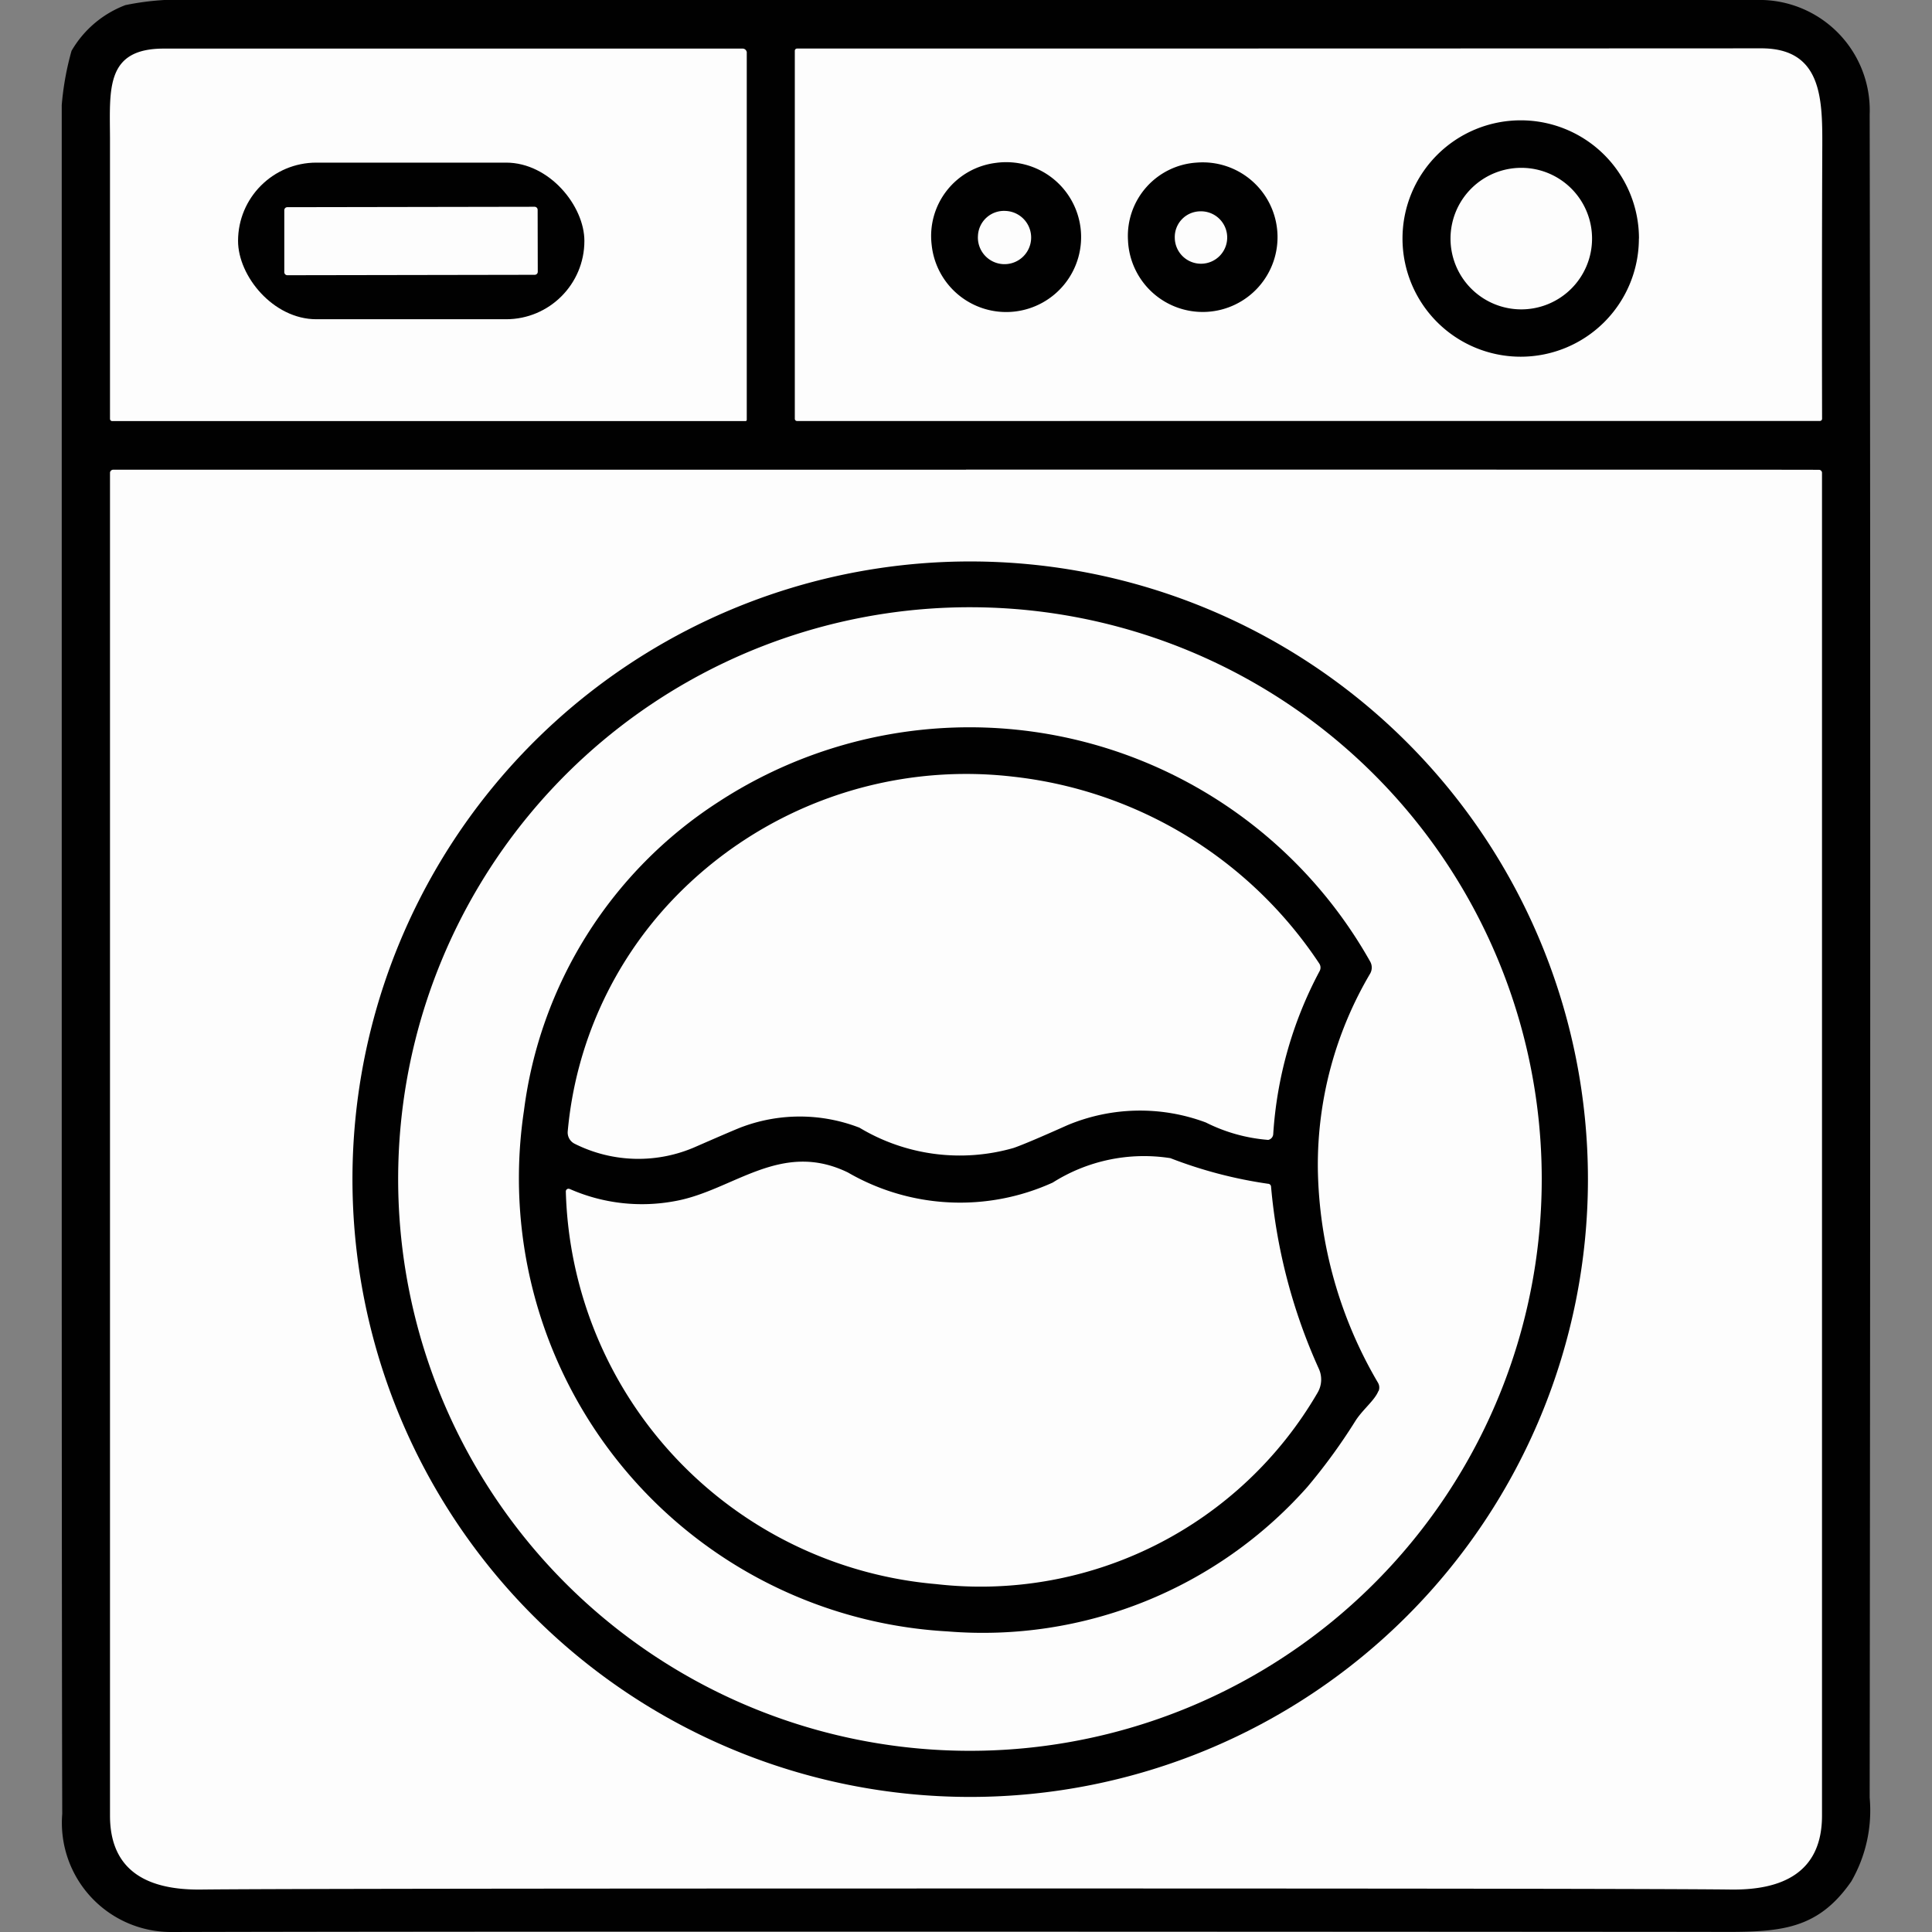 <svg xmlns="http://www.w3.org/2000/svg" xmlns:xlink="http://www.w3.org/1999/xlink" width="46" height="46" viewBox="0 0 46 46">
  <rect x="0" y="0" width="46" height="46" fill="#808080" stroke="none"/>
  <defs>
    <clipPath id="clip-path">
      <rect id="mask" width="46" height="46" transform="translate(14.529 14.36)" fill="#fff"/>
    </clipPath>
    <clipPath id="clip-path-2">
      <rect id="長方形_24537" data-name="長方形 24537" width="43.06" height="46" fill="none"/>
    </clipPath>
  </defs>
  <g id="マスクグループ_142" data-name="マスクグループ 142" transform="translate(-14.529 -14.36)" clip-path="url(#clip-path)">
    <g id="グループ_22198" data-name="グループ 22198" transform="translate(15.999 14.36)">
      <g id="グループ_22198-2" data-name="グループ 22198" clip-path="url(#clip-path-2)">
        <path id="パス_66836" data-name="パス 66836" d="M2.637,46A2.6,2.6,0,0,1,.012,43.186Q-.006,37.541,0,3.619A6.815,6.815,0,0,1,.233,1.211,2.511,2.511,0,0,1,1.515.122,6.409,6.409,0,0,1,3.181,0L40.507,0a2.627,2.627,0,0,1,2.539,2.727q.028,15.548,0,40.075a3.379,3.379,0,0,1-.438,1.994c-.905,1.306-1.926,1.2-3.673,1.2Q11.11,45.977,2.637,46" transform="translate(0 0)" fill="#010101"/>
        <path id="パス_66837" data-name="パス 66837" d="M21.908,6.911v8.74a.03.03,0,0,1-.031.031H6.8a.053.053,0,0,1-.053-.053q0-5.464,0-6.681c-.005-1.173-.109-2.135,1.28-2.135q8.3,0,13.782,0a.1.1,0,0,1,.1.1" transform="translate(-5.598 -5.656)" fill="#fdfdfd"/>
        <path id="パス_66838" data-name="パス 66838" d="M102.836,15.653a.053.053,0,0,1-.053-.053V6.839a.053.053,0,0,1,.053-.054q13.225,0,22.959-.005c1.428,0,1.455,1.173,1.452,2.3q-.013,3.141-.005,6.519a.053.053,0,0,1-.053.053Z" transform="translate(-85.329 -5.629)" fill="#fdfdfd"/>
        <path id="パス_66839" data-name="パス 66839" d="M193.612,19.684A2.814,2.814,0,1,1,190.8,16.87a2.814,2.814,0,0,1,2.814,2.814" transform="translate(-156.061 -14.005)" fill="#010101"/>
        <rect id="長方形_24536" data-name="長方形 24536" width="8.246" height="3.729" rx="1.865" transform="translate(4.198 3.872)" fill="#010101"/>
        <path id="パス_66840" data-name="パス 66840" d="M123.45,22.792a1.784,1.784,0,1,1-1.531,1.948,1.754,1.754,0,0,1,1.531-1.948" transform="translate(-101.207 -18.914)" fill="#010101"/>
        <path id="パス_66841" data-name="パス 66841" d="M151.128,22.8a1.781,1.781,0,1,1-1.642,1.85,1.749,1.749,0,0,1,1.642-1.85" transform="translate(-124.099 -18.929)" fill="#010101"/>
        <path id="パス_66842" data-name="パス 66842" d="M198.1,25.215a1.685,1.685,0,1,1-1.685-1.685,1.684,1.684,0,0,1,1.685,1.685" transform="translate(-161.664 -19.534)" fill="#fdfdfd"/>
        <path id="パス_66843" data-name="パス 66843" d="M37.224,30.537a.072.072,0,0,1-.073.073l-5.889.01a.073.073,0,0,1-.073-.073l0-1.474A.072.072,0,0,1,31.259,29l5.889-.01a.073.073,0,0,1,.073.073Z" transform="translate(-25.89 -24.067)" fill="#fdfdfd"/>
        <path id="パス_66844" data-name="パス 66844" d="M129.107,29.563a.634.634,0,1,1-.653.585.62.62,0,0,1,.653-.585" transform="translate(-106.639 -24.541)" fill="#fdfdfd"/>
        <path id="パス_66845" data-name="パス 66845" d="M156.647,29.63a.624.624,0,1,1-.593.63.612.612,0,0,1,.593-.63" transform="translate(-129.553 -24.598)" fill="#fdfdfd"/>
        <path id="パス_66846" data-name="パス 66846" d="M27.155,65.84q19.942,0,20.307.005a.072.072,0,0,1,.073.073q0,5.624,0,31.971c0,1.357-.949,1.775-2.169,1.759q-2.119-.026-18.213-.025t-18.211.025c-1.219.015-2.169-.4-2.169-1.759q0-26.349,0-31.971a.076.076,0,0,1,.073-.075q.364,0,20.308,0" transform="translate(-5.624 -54.659)" fill="#fdfdfd"/>
        <path id="パス_66847" data-name="パス 66847" d="M70.18,93.428A14.708,14.708,0,1,1,55.472,78.72,14.709,14.709,0,0,1,70.18,93.428" transform="translate(-33.842 -65.352)" fill="#010101"/>
        <path id="パス_66848" data-name="パス 66848" d="M74.4,98.754A13.614,13.614,0,1,1,60.787,85.14,13.613,13.613,0,0,1,74.4,98.754" transform="translate(-39.162 -70.682)" fill="#fdfdfd"/>
        <path id="パス_66849" data-name="パス 66849" d="M84.645,117.665c-.09.224-.363.431-.54.7a13.737,13.737,0,0,1-1.153,1.586,10.326,10.326,0,0,1-8.567,3.439A10.808,10.808,0,0,1,64.3,110.993a10.288,10.288,0,0,1,4.61-7.339,10.946,10.946,0,0,1,15.537,3.785.291.291,0,0,1,0,.29,8.967,8.967,0,0,0-1.245,4.629,10.349,10.349,0,0,0,1.432,5.111.226.226,0,0,1,.014.2" transform="translate(-53.295 -84.547)" fill="#010101"/>
        <path id="パス_66850" data-name="パス 66850" d="M87.623,117.3a3.983,3.983,0,0,1-1.479-.414,4.473,4.473,0,0,0-3.3.066c-.637.285-1.061.465-1.277.54a4.638,4.638,0,0,1-3.67-.482,3.934,3.934,0,0,0-2.785-.022q-.125.043-1.1.469a3.378,3.378,0,0,1-2.889-.061.3.3,0,0,1-.172-.307,9.2,9.2,0,0,1,2.495-5.505,9.653,9.653,0,0,1,8.116-2.931,10.077,10.077,0,0,1,7.282,4.448.174.174,0,0,1,.01.177,9.519,9.519,0,0,0-1.106,3.885.15.15,0,0,1-.127.139" transform="translate(-58.903 -90.16)" fill="#fdfdfd"/>
        <path id="パス_66851" data-name="パス 66851" d="M70.8,162.737a4.265,4.265,0,0,0,2.515.287c1.379-.25,2.507-1.459,4.11-.679a5.329,5.329,0,0,0,4.876.239,4.063,4.063,0,0,1,2.8-.581,10.6,10.6,0,0,0,2.326.61.073.073,0,0,1,.071.066,13.348,13.348,0,0,0,1.138,4.339.617.617,0,0,1-.031.571,9.28,9.28,0,0,1-9.078,4.556,9.65,9.65,0,0,1-8.82-9.347.064.064,0,0,1,.09-.061" transform="translate(-58.705 -134.428)" fill="#fdfdfd"/>
      </g>
    </g>
  </g>
</svg>
